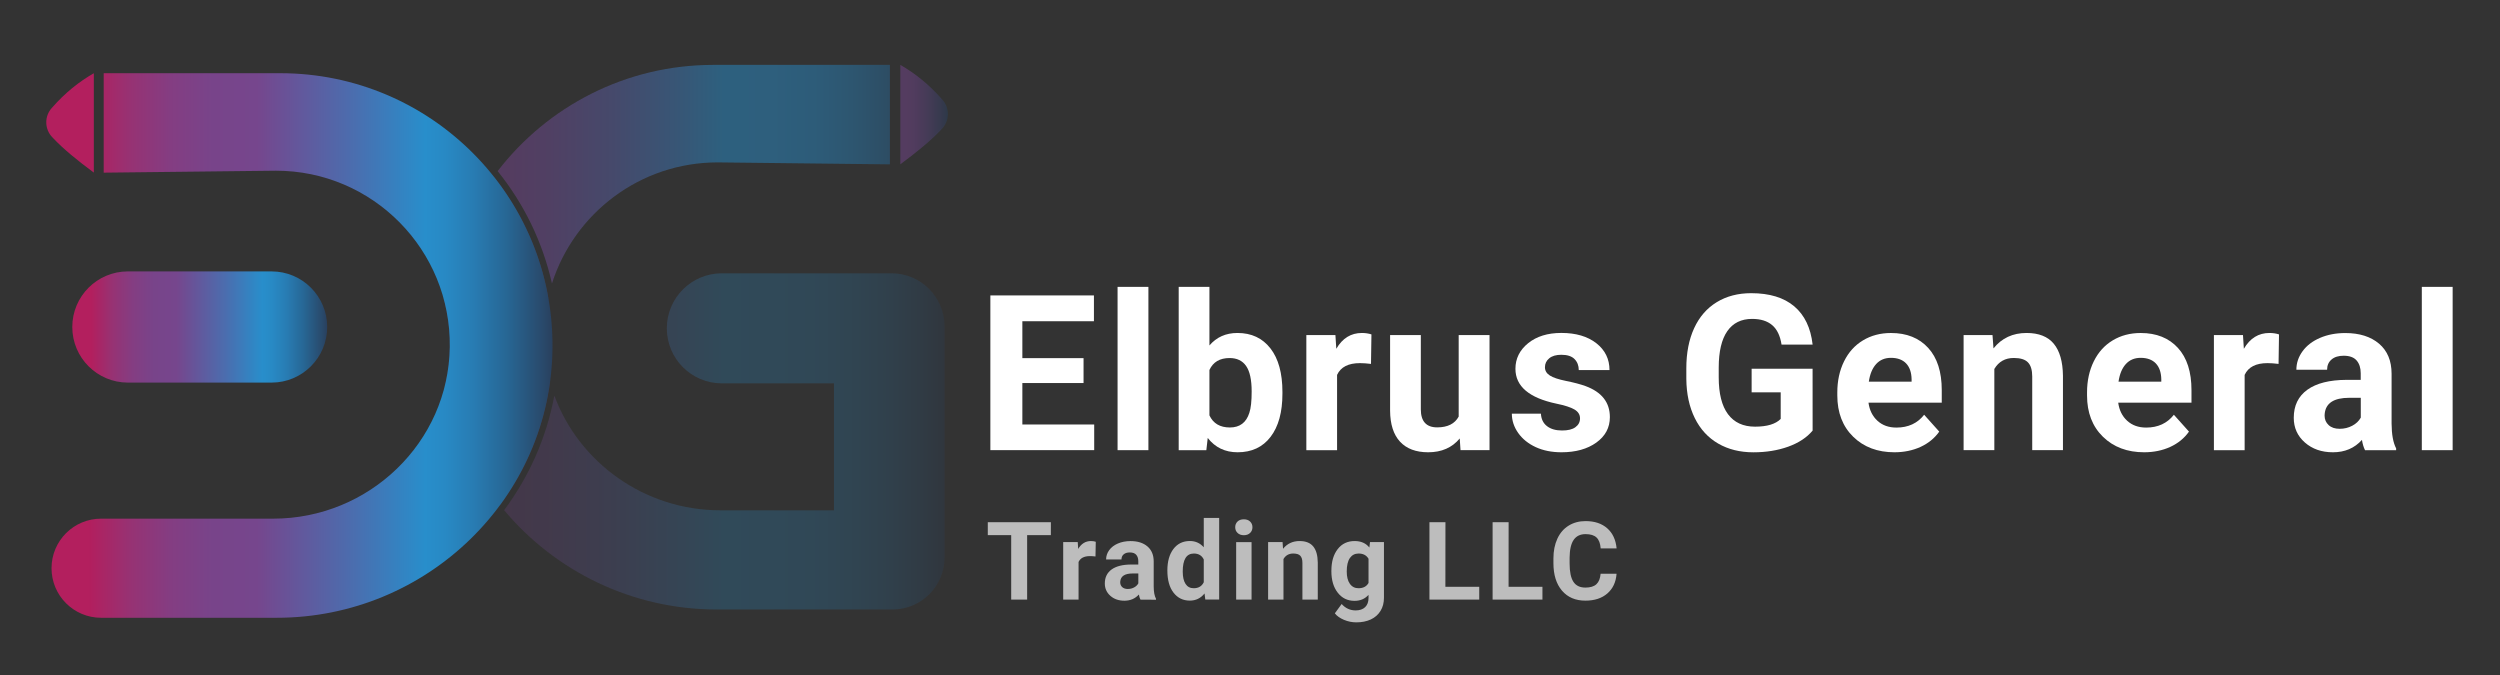 <?xml version="1.0" encoding="UTF-8"?> <svg xmlns="http://www.w3.org/2000/svg" width="737" height="199" viewBox="0 0 737 199" fill="none"><rect x="0" y="0" width="737" height="199" fill="#333333" stroke="none"/><g opacity="0.5"><path opacity="0.5" d="M161.61 87.68C159.24 74.37 153.59 62.21 145.52 52.03C137.88 62.46 132.7 74.8 130.83 88.19C132.04 92.68 132.68 97.4 132.61 102.29C132.56 106.05 132.09 109.71 131.26 113.23C133.6 126.55 139.29 138.71 147.4 148.89C155.09 138.44 160.3 126.08 162.13 112.64C161 108.55 160.37 104.27 160.31 99.84C160.25 95.65 160.71 91.58 161.61 87.68Z" fill="url(#paint0_linear_3977_166)"></path><path opacity="0.5" d="M262.82 80.57H212.8C203.84 80.57 196.58 87.83 196.58 96.79C196.58 105.75 203.84 113.01 212.8 113.01H245.85V150.44H212.35C190.07 150.44 170.73 136.43 163.42 116.63C161.11 129.08 155.94 140.57 148.62 150.4C163.6 168.3 186.24 179.68 211.31 179.68H263.12C271.59 179.68 278.46 172.81 278.46 164.34V96.21C278.45 87.56 271.45 80.57 262.82 80.57Z" fill="url(#paint1_linear_3977_166)"></path><path d="M211.58 47.87L262.34 48.45V19.13H210.3C184.4 19.13 161.38 31.41 146.71 50.44C154.56 60.2 159.99 71.47 162.72 83.56C169.32 62.88 188.69 47.87 211.58 47.87Z" fill="url(#paint2_linear_3977_166)"></path></g><path d="M81.32 50.32C109.87 50.32 132.97 73.65 132.6 102.29C132.24 130.47 108.75 152.9 80.56 152.9H29.8C21.73 152.9 15.19 159.44 15.19 167.51C15.19 175.58 21.73 182.12 29.8 182.12H81.61C125.87 182.12 162.56 146.72 162.88 102.46C163.21 57.85 127.15 21.58 82.62 21.58H30.57V50.9L81.32 50.32Z" fill="url(#paint3_linear_3977_166)"></path><path d="M80.07 112.79H37.7C28.65 112.79 21.31 105.45 21.31 96.4C21.31 87.35 28.65 80.01 37.7 80.01H80.07C89.12 80.01 96.46 87.35 96.46 96.4C96.45 105.44 89.12 112.79 80.07 112.79Z" fill="url(#paint4_linear_3977_166)"></path><path d="M27.66 21.59V50.88C23.07 47.48 18.77 44.05 15.5 40.55C13.08 38.13 13.01 34.21 15.37 31.72C19.17 27.37 23.3 24.09 27.66 21.59Z" fill="#B31F5E"></path><path opacity="0.5" d="M265.42 19.14V48.43C270.01 45.03 274.31 41.6 277.58 38.1C280 35.68 280.07 31.76 277.71 29.27C273.91 24.92 269.78 21.63 265.42 19.14Z" fill="url(#paint5_linear_3977_166)"></path><path d="M319.43 112.92H301.39V125.14H322.57V132.7H291.96V87.09H322.49V94.7H301.39V105.58H319.43V112.92Z" fill="white"></path><path d="M338.55 132.71H329.46V84.57H338.55V132.71Z" fill="white"></path><path d="M378.06 116.06C378.06 121.5 376.9 125.74 374.57 128.78C372.25 131.82 369.01 133.33 364.84 133.33C361.16 133.33 358.23 131.92 356.04 129.11L355.63 132.71H347.48V84.57H356.54V101.84C358.63 99.39 361.38 98.16 364.8 98.16C368.93 98.16 372.16 99.67 374.53 102.71C376.89 105.75 378.06 110.03 378.06 115.55V116.06ZM368.99 115.41C368.99 111.97 368.45 109.47 367.36 107.9C366.27 106.33 364.64 105.55 362.49 105.55C359.6 105.55 357.62 106.72 356.54 109.07V122.45C357.65 124.83 359.66 126.02 362.57 126.02C365.49 126.02 367.4 124.58 368.31 121.69C368.77 120.32 368.99 118.23 368.99 115.41Z" fill="white"></path><path d="M404.17 107.28C402.94 107.13 401.86 107.05 400.91 107.05C397.49 107.05 395.25 108.2 394.17 110.52V132.71H385.11V98.78H393.68L393.94 102.82C395.75 99.71 398.27 98.16 401.48 98.16C402.48 98.16 403.42 98.3 404.3 98.58L404.17 107.28Z" fill="white"></path><path d="M430.33 129.26C428.08 131.97 424.99 133.33 421.03 133.33C417.41 133.33 414.64 132.28 412.72 130.2C410.8 128.12 409.82 125.06 409.8 121.04V98.78H418.86V120.68C418.86 124.21 420.47 125.99 423.68 125.99C426.76 125.99 428.87 124.93 430.02 122.81V98.78H439.11V132.7H430.56L430.33 129.26Z" fill="white"></path><path d="M465.79 123.33C465.79 122.22 465.24 121.36 464.14 120.71C463.04 120.07 461.28 119.5 458.84 119C450.78 117.3 446.75 113.88 446.75 108.72C446.75 105.72 448 103.2 450.49 101.18C452.99 99.16 456.25 98.15 460.29 98.15C464.59 98.15 468.03 99.17 470.61 101.19C473.19 103.22 474.48 105.86 474.48 109.1H465.42C465.42 107.79 465.01 106.71 464.18 105.86C463.35 105.01 462.05 104.59 460.27 104.59C458.74 104.59 457.55 104.93 456.71 105.63C455.87 106.32 455.45 107.2 455.45 108.27C455.45 109.27 455.93 110.08 456.89 110.7C457.85 111.32 459.45 111.85 461.71 112.31C463.97 112.76 465.86 113.26 467.42 113.82C472.2 115.58 474.59 118.63 474.59 122.97C474.59 126.06 473.26 128.56 470.6 130.47C467.94 132.38 464.51 133.33 460.32 133.33C457.47 133.33 454.95 132.83 452.75 131.82C450.55 130.81 448.83 129.42 447.57 127.65C446.32 125.88 445.69 123.98 445.69 121.94H454.26C454.35 123.55 454.95 124.78 456.06 125.63C457.17 126.49 458.65 126.91 460.5 126.91C462.24 126.91 463.56 126.59 464.44 125.93C465.35 125.27 465.79 124.4 465.79 123.33Z" fill="white"></path><path d="M534.36 126.941C532.66 128.981 530.27 130.551 527.19 131.671C524.1 132.781 520.67 133.341 516.91 133.341C512.96 133.341 509.49 132.481 506.52 130.761C503.55 129.041 501.24 126.541 499.62 123.251C498 119.961 497.17 116.111 497.13 111.681V108.571C497.13 104.021 497.9 100.071 499.44 96.741C500.97 93.411 503.19 90.861 506.08 89.091C508.97 87.321 512.36 86.431 516.24 86.431C521.66 86.431 525.89 87.721 528.94 90.301C531.99 92.881 533.8 96.641 534.36 101.581H525.2C524.79 98.971 523.87 97.061 522.43 95.841C520.99 94.621 519.03 94.011 516.52 94.011C513.33 94.011 510.89 95.211 509.21 97.621C507.53 100.031 506.69 103.591 506.68 108.331V111.251C506.68 116.031 507.59 119.651 509.41 122.101C511.23 124.551 513.9 125.781 517.39 125.781C520.92 125.781 523.45 125.021 524.95 123.501V115.651H516.38V108.711H534.35L534.36 126.941Z" fill="white"></path><path d="M558.48 133.33C553.51 133.33 549.46 131.81 546.33 128.76C543.21 125.71 541.64 121.65 541.64 116.58V115.7C541.64 112.28 542.3 109.23 543.62 106.54C544.94 103.85 546.8 101.79 549.21 100.34C551.62 98.89 554.36 98.17 557.46 98.17C562.1 98.17 565.76 99.64 568.43 102.56C571.1 105.48 572.43 109.63 572.43 115V118.71H550.83C551.13 120.92 552 122.69 553.47 124.04C554.94 125.39 556.8 126.05 559.06 126.05C562.55 126.05 565.27 124.79 567.24 122.27L571.69 127.24C570.33 129.17 568.49 130.68 566.17 131.75C563.89 132.79 561.31 133.33 558.48 133.33ZM557.45 105.49C555.66 105.49 554.2 106.1 553.09 107.32C551.98 108.54 551.26 110.26 550.93 112.51H563.54V111.81C563.5 109.79 562.97 108.24 561.92 107.13C560.87 106.04 559.38 105.49 557.45 105.49Z" fill="white"></path><path d="M587.39 98.78L587.68 102.71C590.11 99.67 593.37 98.16 597.44 98.16C601.03 98.16 603.7 99.22 605.45 101.33C607.2 103.44 608.11 106.6 608.16 110.79V132.7H599.1V111C599.1 109.09 598.68 107.69 597.84 106.83C597 105.96 595.61 105.53 593.66 105.53C591.13 105.53 589.21 106.61 587.93 108.77V132.69H578.87V98.78H587.39Z" fill="white"></path><path d="M632.1 133.33C627.13 133.33 623.08 131.81 619.95 128.76C616.83 125.71 615.26 121.65 615.26 116.58V115.7C615.26 112.28 615.92 109.23 617.24 106.54C618.56 103.85 620.42 101.79 622.83 100.34C625.24 98.89 627.98 98.17 631.08 98.17C635.72 98.17 639.38 99.64 642.05 102.56C644.72 105.48 646.05 109.63 646.05 115V118.71H624.45C624.75 120.92 625.62 122.69 627.09 124.04C628.56 125.38 630.42 126.05 632.68 126.05C636.17 126.05 638.89 124.79 640.86 122.27L645.31 127.24C643.95 129.17 642.11 130.68 639.79 131.75C637.5 132.79 634.93 133.33 632.1 133.33ZM631.06 105.49C629.27 105.49 627.81 106.1 626.7 107.32C625.59 108.54 624.87 110.26 624.54 112.51H637.15V111.81C637.11 109.79 636.58 108.24 635.53 107.13C634.48 106.04 632.99 105.49 631.06 105.49Z" fill="white"></path><path d="M671.72 107.28C670.49 107.13 669.41 107.05 668.46 107.05C665.04 107.05 662.8 108.2 661.72 110.52V132.71H652.66V98.78H661.23L661.49 102.82C663.3 99.71 665.82 98.16 669.03 98.16C670.03 98.16 670.97 98.3 671.85 98.58L671.72 107.28Z" fill="white"></path><path d="M697.21 132.711C696.8 131.901 696.5 130.891 696.3 129.681C694.11 132.121 691.26 133.331 687.75 133.331C684.42 133.331 681.66 132.371 679.48 130.451C677.3 128.541 676.2 126.111 676.2 123.171C676.2 119.581 677.53 116.831 680.2 114.901C682.87 112.981 686.72 112.001 691.77 111.981H695.94V110.041C695.94 108.471 695.54 107.211 694.74 106.281C693.94 105.341 692.66 104.871 690.92 104.871C689.41 104.871 688.2 105.231 687.34 105.981C686.47 106.721 686.03 107.721 686.03 109.001H676.97C676.97 107.031 677.58 105.211 678.8 103.541C680.02 101.861 681.73 100.561 683.93 99.611C686.14 98.661 688.63 98.181 691.39 98.181C695.56 98.181 698.89 99.231 701.35 101.321C703.81 103.421 705.04 106.371 705.04 110.191V124.871C705.06 128.101 705.51 130.531 706.38 132.181V132.721L697.21 132.711ZM689.73 126.411C691.07 126.411 692.31 126.111 693.44 125.511C694.56 124.921 695.4 124.121 695.96 123.121V117.271H692.57C688.03 117.271 685.62 118.841 685.32 121.991L685.29 122.531C685.29 123.651 685.69 124.581 686.48 125.311C687.27 126.051 688.35 126.411 689.73 126.411Z" fill="white"></path><path d="M723.04 132.71H713.95V84.57H723.04V132.71Z" fill="white"></path><path d="M309.79 157.76H302.8V176.77H298.1V157.76H291.2V153.95H309.8L309.79 157.76Z" fill="#BDBDBD"></path><path d="M322.95 164.05C322.34 163.97 321.8 163.94 321.32 163.94C319.61 163.94 318.49 164.52 317.96 165.67V176.77H313.43V159.81H317.72L317.85 161.83C318.76 160.28 320.01 159.5 321.62 159.5C322.12 159.5 322.59 159.57 323.03 159.71L322.95 164.05Z" fill="#BDBDBD"></path><path d="M336.2 176.771C335.99 176.361 335.84 175.861 335.74 175.261C334.64 176.481 333.22 177.091 331.47 177.091C329.8 177.091 328.42 176.611 327.34 175.651C326.25 174.691 325.7 173.481 325.7 172.011C325.7 170.221 326.37 168.841 327.7 167.881C329.03 166.921 330.96 166.431 333.48 166.421H335.57V165.451C335.57 164.671 335.37 164.041 334.97 163.561C334.57 163.091 333.93 162.861 333.06 162.861C332.3 162.861 331.71 163.041 331.27 163.411C330.83 163.781 330.61 164.281 330.61 164.921H326.08C326.08 163.941 326.38 163.021 326.99 162.191C327.6 161.351 328.46 160.691 329.56 160.221C330.66 159.751 331.9 159.511 333.28 159.511C335.37 159.511 337.02 160.031 338.26 161.081C339.49 162.131 340.11 163.601 340.11 165.521V172.871C340.12 174.481 340.34 175.701 340.79 176.521V176.801L336.2 176.771ZM332.47 173.631C333.15 173.631 333.76 173.481 334.32 173.181C334.88 172.881 335.3 172.481 335.58 171.981V169.061H333.88C331.61 169.061 330.4 169.841 330.25 171.411L330.24 171.691C330.24 172.251 330.44 172.721 330.83 173.081C331.23 173.441 331.77 173.631 332.47 173.631Z" fill="#BDBDBD"></path><path d="M344.14 168.16C344.14 165.52 344.73 163.42 345.92 161.84C347.11 160.28 348.73 159.49 350.78 159.49C352.43 159.49 353.79 160.11 354.87 161.34V152.69H359.41V176.75H355.32L355.1 174.95C353.98 176.36 352.53 177.06 350.75 177.06C348.76 177.06 347.16 176.28 345.95 174.71C344.74 173.15 344.14 170.97 344.14 168.16ZM348.67 168.49C348.67 170.08 348.95 171.3 349.5 172.14C350.05 172.98 350.85 173.41 351.91 173.41C353.32 173.41 354.3 172.82 354.87 171.64V164.94C354.31 163.77 353.34 163.18 351.95 163.18C349.76 163.18 348.67 164.96 348.67 168.49Z" fill="#BDBDBD"></path><path d="M364.14 155.421C364.14 154.741 364.37 154.191 364.82 153.751C365.27 153.311 365.9 153.091 366.68 153.091C367.46 153.091 368.07 153.311 368.53 153.751C368.99 154.191 369.22 154.751 369.22 155.421C369.22 156.111 368.99 156.681 368.52 157.121C368.05 157.561 367.44 157.781 366.68 157.781C365.92 157.781 365.31 157.561 364.84 157.121C364.37 156.681 364.14 156.111 364.14 155.421ZM368.96 176.771H364.42V159.811H368.96V176.771Z" fill="#BDBDBD"></path><path d="M378.1 159.81L378.24 161.78C379.46 160.27 381.09 159.5 383.12 159.5C384.91 159.5 386.25 160.02 387.13 161.08C388.01 162.14 388.45 163.72 388.48 165.81V176.77H383.95V165.92C383.95 164.96 383.74 164.27 383.32 163.83C382.9 163.39 382.21 163.18 381.23 163.18C379.96 163.18 379.01 163.72 378.37 164.8V176.77H373.84V159.81H378.1Z" fill="#BDBDBD"></path><path d="M392.5 168.16C392.5 165.56 393.12 163.47 394.35 161.88C395.58 160.29 397.26 159.5 399.36 159.5C401.22 159.5 402.67 160.14 403.69 161.41L403.88 159.81H407.99V176.21C407.99 177.7 407.66 178.99 406.98 180.09C406.3 181.2 405.36 182.02 404.13 182.61C402.9 183.18 401.47 183.47 399.83 183.47C398.59 183.47 397.37 183.22 396.2 182.73C395.02 182.23 394.12 181.6 393.51 180.81L395.52 178.06C396.65 179.32 398.03 179.95 399.64 179.95C400.84 179.95 401.77 179.63 402.44 178.99C403.11 178.34 403.44 177.44 403.44 176.27V175.36C402.39 176.54 401.02 177.13 399.31 177.13C397.27 177.13 395.62 176.33 394.38 174.74C393.12 173.15 392.49 171.03 392.49 168.4V168.16H392.5ZM397.02 168.49C397.02 170.02 397.32 171.23 397.94 172.1C398.56 172.98 399.41 173.41 400.48 173.41C401.86 173.41 402.85 172.9 403.44 171.86V164.72C402.83 163.69 401.85 163.18 400.51 163.18C399.42 163.18 398.57 163.62 397.95 164.5C397.33 165.38 397.02 166.73 397.02 168.49Z" fill="#BDBDBD"></path><path d="M426.1 172.99H436.08V176.77H421.4V153.95H426.12L426.1 172.99Z" fill="#BDBDBD"></path><path d="M444.73 172.99H454.71V176.77H440.02V153.95H444.74L444.73 172.99Z" fill="#BDBDBD"></path><path d="M476.56 169.17C476.38 171.62 475.47 173.55 473.84 174.96C472.21 176.37 470.06 177.07 467.38 177.07C464.46 177.07 462.15 176.09 460.47 174.12C458.79 172.15 457.95 169.45 457.95 166.01V164.61C457.95 162.42 458.34 160.48 459.11 158.81C459.88 157.13 460.99 155.85 462.43 154.96C463.87 154.07 465.54 153.62 467.43 153.62C470.07 153.62 472.19 154.32 473.8 155.73C475.41 157.14 476.33 159.12 476.58 161.67H471.88C471.77 160.19 471.36 159.13 470.66 158.46C469.96 157.79 468.88 157.46 467.43 157.46C465.87 157.46 464.7 158.02 463.92 159.15C463.15 160.27 462.74 162.02 462.72 164.38V166.1C462.72 168.57 463.09 170.37 463.84 171.51C464.58 172.65 465.76 173.22 467.38 173.22C468.83 173.22 469.91 172.89 470.63 172.22C471.34 171.55 471.75 170.52 471.86 169.14H476.53V169.17H476.56Z" fill="#BDBDBD"></path><defs><linearGradient id="paint0_linear_3977_166" x1="130.031" y1="100.457" x2="278.449" y2="100.457" gradientUnits="userSpaceOnUse"><stop offset="0.13" stop-color="#76468D"></stop><stop offset="0.214" stop-color="#6E4D94"></stop><stop offset="0.337" stop-color="#595FA3"></stop><stop offset="0.483" stop-color="#3A7CBB"></stop><stop offset="0.561" stop-color="#288ECB"></stop><stop offset="0.662" stop-color="#298BC7"></stop><stop offset="0.743" stop-color="#2785BF"></stop><stop offset="0.817" stop-color="#2879AD"></stop><stop offset="0.888" stop-color="#286896"></stop><stop offset="0.955" stop-color="#285277"></stop><stop offset="1" stop-color="#29405E"></stop></linearGradient><linearGradient id="paint1_linear_3977_166" x1="130.031" y1="130.128" x2="278.449" y2="130.128" gradientUnits="userSpaceOnUse"><stop offset="0.13" stop-color="#76468D"></stop><stop offset="0.214" stop-color="#6E4D94"></stop><stop offset="0.337" stop-color="#595FA3"></stop><stop offset="0.483" stop-color="#3A7CBB"></stop><stop offset="0.561" stop-color="#288ECB"></stop><stop offset="0.662" stop-color="#298BC7"></stop><stop offset="0.743" stop-color="#2785BF"></stop><stop offset="0.817" stop-color="#2879AD"></stop><stop offset="0.888" stop-color="#286896"></stop><stop offset="0.955" stop-color="#285277"></stop><stop offset="1" stop-color="#29405E"></stop></linearGradient><linearGradient id="paint2_linear_3977_166" x1="130.031" y1="51.351" x2="278.449" y2="51.351" gradientUnits="userSpaceOnUse"><stop offset="0.13" stop-color="#76468D"></stop><stop offset="0.214" stop-color="#6E4D94"></stop><stop offset="0.337" stop-color="#595FA3"></stop><stop offset="0.483" stop-color="#3A7CBB"></stop><stop offset="0.561" stop-color="#288ECB"></stop><stop offset="0.662" stop-color="#298BC7"></stop><stop offset="0.743" stop-color="#2785BF"></stop><stop offset="0.817" stop-color="#2879AD"></stop><stop offset="0.888" stop-color="#286896"></stop><stop offset="0.955" stop-color="#285277"></stop><stop offset="1" stop-color="#29405E"></stop></linearGradient><linearGradient id="paint3_linear_3977_166" x1="15.19" y1="101.852" x2="162.884" y2="101.852" gradientUnits="userSpaceOnUse"><stop offset="0.073" stop-color="#B31F5E"></stop><stop offset="0.076" stop-color="#B21F5E"></stop><stop offset="0.156" stop-color="#973273"></stop><stop offset="0.237" stop-color="#843D82"></stop><stop offset="0.321" stop-color="#78448A"></stop><stop offset="0.409" stop-color="#76468D"></stop><stop offset="0.605" stop-color="#4A6EAF"></stop><stop offset="0.746" stop-color="#288ECB"></stop><stop offset="0.786" stop-color="#2889C4"></stop><stop offset="0.841" stop-color="#287CB3"></stop><stop offset="0.907" stop-color="#276795"></stop><stop offset="0.979" stop-color="#294A6C"></stop><stop offset="1" stop-color="#29405E"></stop></linearGradient><linearGradient id="paint4_linear_3977_166" x1="21.316" y1="96.403" x2="96.452" y2="96.403" gradientUnits="userSpaceOnUse"><stop offset="0.073" stop-color="#B31F5E"></stop><stop offset="0.076" stop-color="#B21F5E"></stop><stop offset="0.156" stop-color="#973273"></stop><stop offset="0.237" stop-color="#843D82"></stop><stop offset="0.321" stop-color="#78448A"></stop><stop offset="0.409" stop-color="#76468D"></stop><stop offset="0.605" stop-color="#4A6EAF"></stop><stop offset="0.746" stop-color="#288ECB"></stop><stop offset="0.786" stop-color="#2889C4"></stop><stop offset="0.841" stop-color="#287CB3"></stop><stop offset="0.907" stop-color="#276795"></stop><stop offset="0.979" stop-color="#294A6C"></stop><stop offset="1" stop-color="#29405E"></stop></linearGradient><linearGradient id="paint5_linear_3977_166" x1="265.417" y1="33.789" x2="279.43" y2="33.789" gradientUnits="userSpaceOnUse"><stop offset="0.13" stop-color="#76468D"></stop><stop offset="0.304" stop-color="#6E4589"></stop><stop offset="0.558" stop-color="#5A447C"></stop><stop offset="0.86" stop-color="#3A4169"></stop><stop offset="1" stop-color="#29405E"></stop></linearGradient></defs></svg> 